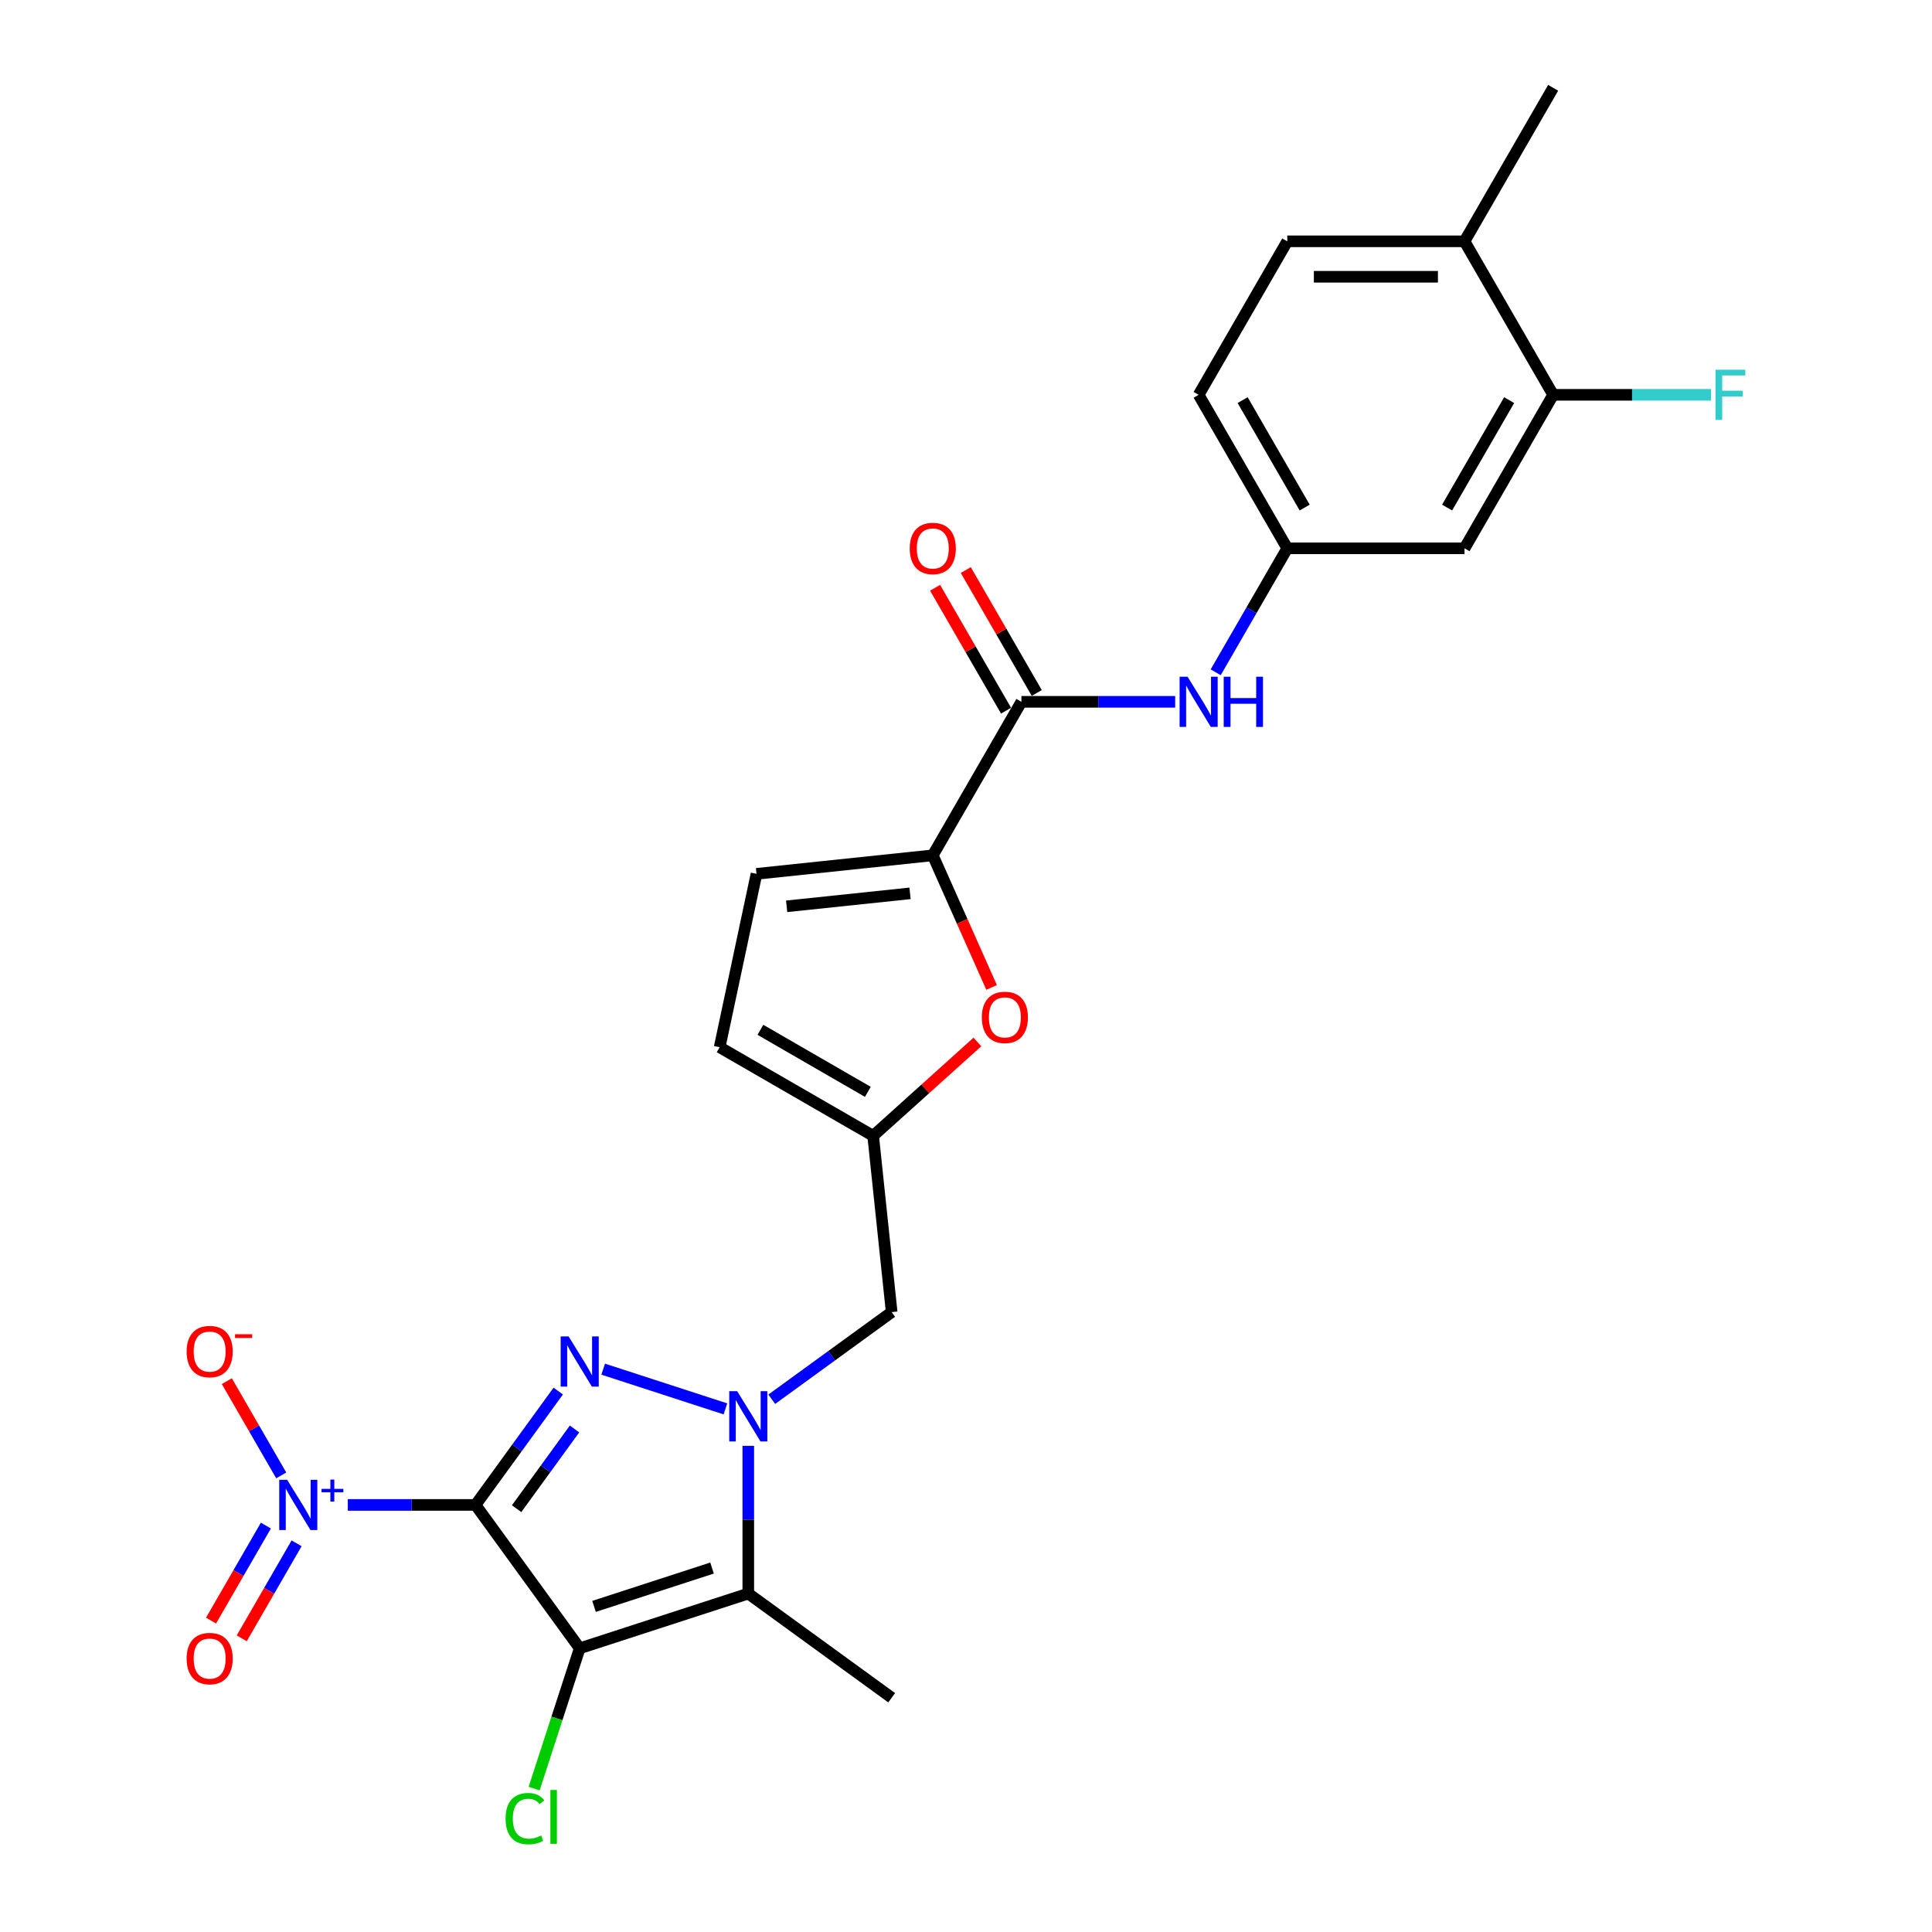 <?xml version='1.0' encoding='iso-8859-1'?>
<svg version='1.1' baseProfile='full'
              xmlns='http://www.w3.org/2000/svg'
                      xmlns:rdkit='http://www.rdkit.org/xml'
                      xmlns:xlink='http://www.w3.org/1999/xlink'
                  xml:space='preserve'
width='1000px' height='1000px' viewBox='0 0 1000 1000'>
<!-- END OF HEADER -->
<rect style='opacity:1.0;fill:#FFFFFF;stroke:none' width='1000' height='1000' x='0' y='0'> </rect>
<path class='bond-0' d='M 246.131,778.948 L 300.056,853.169' style='fill:none;fill-rule:evenodd;stroke:#000000;stroke-width:6px;stroke-linecap:butt;stroke-linejoin:miter;stroke-opacity:1' />
<path class='bond-1' d='M 246.131,778.948 L 267.541,749.479' style='fill:none;fill-rule:evenodd;stroke:#000000;stroke-width:6px;stroke-linecap:butt;stroke-linejoin:miter;stroke-opacity:1' />
<path class='bond-1' d='M 267.541,749.479 L 288.951,720.011' style='fill:none;fill-rule:evenodd;stroke:#0000FF;stroke-width:6px;stroke-linecap:butt;stroke-linejoin:miter;stroke-opacity:1' />
<path class='bond-1' d='M 267.398,780.892 L 282.386,760.264' style='fill:none;fill-rule:evenodd;stroke:#000000;stroke-width:6px;stroke-linecap:butt;stroke-linejoin:miter;stroke-opacity:1' />
<path class='bond-1' d='M 282.386,760.264 L 297.373,739.636' style='fill:none;fill-rule:evenodd;stroke:#0000FF;stroke-width:6px;stroke-linecap:butt;stroke-linejoin:miter;stroke-opacity:1' />
<path class='bond-4' d='M 246.131,778.948 L 213.078,778.948' style='fill:none;fill-rule:evenodd;stroke:#000000;stroke-width:6px;stroke-linecap:butt;stroke-linejoin:miter;stroke-opacity:1' />
<path class='bond-4' d='M 213.078,778.948 L 180.026,778.948' style='fill:none;fill-rule:evenodd;stroke:#0000FF;stroke-width:6px;stroke-linecap:butt;stroke-linejoin:miter;stroke-opacity:1' />
<path class='bond-3' d='M 300.056,853.169 L 387.309,824.819' style='fill:none;fill-rule:evenodd;stroke:#000000;stroke-width:6px;stroke-linecap:butt;stroke-linejoin:miter;stroke-opacity:1' />
<path class='bond-3' d='M 307.474,831.466 L 368.551,811.621' style='fill:none;fill-rule:evenodd;stroke:#000000;stroke-width:6px;stroke-linecap:butt;stroke-linejoin:miter;stroke-opacity:1' />
<path class='bond-18' d='M 300.056,853.169 L 288.26,889.474' style='fill:none;fill-rule:evenodd;stroke:#000000;stroke-width:6px;stroke-linecap:butt;stroke-linejoin:miter;stroke-opacity:1' />
<path class='bond-18' d='M 288.26,889.474 L 276.464,925.779' style='fill:none;fill-rule:evenodd;stroke:#00CC00;stroke-width:6px;stroke-linecap:butt;stroke-linejoin:miter;stroke-opacity:1' />
<path class='bond-2' d='M 312.203,708.673 L 375.481,729.233' style='fill:none;fill-rule:evenodd;stroke:#0000FF;stroke-width:6px;stroke-linecap:butt;stroke-linejoin:miter;stroke-opacity:1' />
<path class='bond-9' d='M 399.455,724.251 L 430.493,701.701' style='fill:none;fill-rule:evenodd;stroke:#0000FF;stroke-width:6px;stroke-linecap:butt;stroke-linejoin:miter;stroke-opacity:1' />
<path class='bond-9' d='M 430.493,701.701 L 461.53,679.151' style='fill:none;fill-rule:evenodd;stroke:#000000;stroke-width:6px;stroke-linecap:butt;stroke-linejoin:miter;stroke-opacity:1' />
<path class='bond-26' d='M 387.309,748.361 L 387.309,786.59' style='fill:none;fill-rule:evenodd;stroke:#0000FF;stroke-width:6px;stroke-linecap:butt;stroke-linejoin:miter;stroke-opacity:1' />
<path class='bond-26' d='M 387.309,786.59 L 387.309,824.819' style='fill:none;fill-rule:evenodd;stroke:#000000;stroke-width:6px;stroke-linecap:butt;stroke-linejoin:miter;stroke-opacity:1' />
<path class='bond-23' d='M 387.309,824.819 L 461.53,878.744' style='fill:none;fill-rule:evenodd;stroke:#000000;stroke-width:6px;stroke-linecap:butt;stroke-linejoin:miter;stroke-opacity:1' />
<path class='bond-15' d='M 145.564,763.663 L 131.484,739.276' style='fill:none;fill-rule:evenodd;stroke:#0000FF;stroke-width:6px;stroke-linecap:butt;stroke-linejoin:miter;stroke-opacity:1' />
<path class='bond-15' d='M 131.484,739.276 L 117.405,714.89' style='fill:none;fill-rule:evenodd;stroke:#FF0000;stroke-width:6px;stroke-linecap:butt;stroke-linejoin:miter;stroke-opacity:1' />
<path class='bond-16' d='M 137.619,789.645 L 123.423,814.233' style='fill:none;fill-rule:evenodd;stroke:#0000FF;stroke-width:6px;stroke-linecap:butt;stroke-linejoin:miter;stroke-opacity:1' />
<path class='bond-16' d='M 123.423,814.233 L 109.226,838.822' style='fill:none;fill-rule:evenodd;stroke:#FF0000;stroke-width:6px;stroke-linecap:butt;stroke-linejoin:miter;stroke-opacity:1' />
<path class='bond-16' d='M 153.509,798.819 L 139.313,823.408' style='fill:none;fill-rule:evenodd;stroke:#0000FF;stroke-width:6px;stroke-linecap:butt;stroke-linejoin:miter;stroke-opacity:1' />
<path class='bond-16' d='M 139.313,823.408 L 125.117,847.996' style='fill:none;fill-rule:evenodd;stroke:#FF0000;stroke-width:6px;stroke-linecap:butt;stroke-linejoin:miter;stroke-opacity:1' />
<path class='bond-5' d='M 482.803,442.712 L 498.026,476.902' style='fill:none;fill-rule:evenodd;stroke:#000000;stroke-width:6px;stroke-linecap:butt;stroke-linejoin:miter;stroke-opacity:1' />
<path class='bond-5' d='M 498.026,476.902 L 513.248,511.092' style='fill:none;fill-rule:evenodd;stroke:#FF0000;stroke-width:6px;stroke-linecap:butt;stroke-linejoin:miter;stroke-opacity:1' />
<path class='bond-6' d='M 482.803,442.712 L 528.675,363.261' style='fill:none;fill-rule:evenodd;stroke:#000000;stroke-width:6px;stroke-linecap:butt;stroke-linejoin:miter;stroke-opacity:1' />
<path class='bond-27' d='M 482.803,442.712 L 391.563,452.302' style='fill:none;fill-rule:evenodd;stroke:#000000;stroke-width:6px;stroke-linecap:butt;stroke-linejoin:miter;stroke-opacity:1' />
<path class='bond-27' d='M 471.035,462.399 L 407.167,469.111' style='fill:none;fill-rule:evenodd;stroke:#000000;stroke-width:6px;stroke-linecap:butt;stroke-linejoin:miter;stroke-opacity:1' />
<path class='bond-11' d='M 528.675,363.261 L 568.473,363.261' style='fill:none;fill-rule:evenodd;stroke:#000000;stroke-width:6px;stroke-linecap:butt;stroke-linejoin:miter;stroke-opacity:1' />
<path class='bond-11' d='M 568.473,363.261 L 608.271,363.261' style='fill:none;fill-rule:evenodd;stroke:#0000FF;stroke-width:6px;stroke-linecap:butt;stroke-linejoin:miter;stroke-opacity:1' />
<path class='bond-19' d='M 536.62,358.673 L 518.255,326.865' style='fill:none;fill-rule:evenodd;stroke:#000000;stroke-width:6px;stroke-linecap:butt;stroke-linejoin:miter;stroke-opacity:1' />
<path class='bond-19' d='M 518.255,326.865 L 499.891,295.057' style='fill:none;fill-rule:evenodd;stroke:#FF0000;stroke-width:6px;stroke-linecap:butt;stroke-linejoin:miter;stroke-opacity:1' />
<path class='bond-19' d='M 520.73,367.848 L 502.365,336.039' style='fill:none;fill-rule:evenodd;stroke:#000000;stroke-width:6px;stroke-linecap:butt;stroke-linejoin:miter;stroke-opacity:1' />
<path class='bond-19' d='M 502.365,336.039 L 484,304.231' style='fill:none;fill-rule:evenodd;stroke:#FF0000;stroke-width:6px;stroke-linecap:butt;stroke-linejoin:miter;stroke-opacity:1' />
<path class='bond-7' d='M 505.898,539.327 L 478.919,563.619' style='fill:none;fill-rule:evenodd;stroke:#FF0000;stroke-width:6px;stroke-linecap:butt;stroke-linejoin:miter;stroke-opacity:1' />
<path class='bond-7' d='M 478.919,563.619 L 451.94,587.911' style='fill:none;fill-rule:evenodd;stroke:#000000;stroke-width:6px;stroke-linecap:butt;stroke-linejoin:miter;stroke-opacity:1' />
<path class='bond-8' d='M 451.94,587.911 L 461.53,679.151' style='fill:none;fill-rule:evenodd;stroke:#000000;stroke-width:6px;stroke-linecap:butt;stroke-linejoin:miter;stroke-opacity:1' />
<path class='bond-12' d='M 451.94,587.911 L 372.489,542.04' style='fill:none;fill-rule:evenodd;stroke:#000000;stroke-width:6px;stroke-linecap:butt;stroke-linejoin:miter;stroke-opacity:1' />
<path class='bond-12' d='M 449.197,565.14 L 393.581,533.03' style='fill:none;fill-rule:evenodd;stroke:#000000;stroke-width:6px;stroke-linecap:butt;stroke-linejoin:miter;stroke-opacity:1' />
<path class='bond-10' d='M 391.563,452.302 L 372.489,542.04' style='fill:none;fill-rule:evenodd;stroke:#000000;stroke-width:6px;stroke-linecap:butt;stroke-linejoin:miter;stroke-opacity:1' />
<path class='bond-17' d='M 629.242,347.976 L 647.765,315.893' style='fill:none;fill-rule:evenodd;stroke:#0000FF;stroke-width:6px;stroke-linecap:butt;stroke-linejoin:miter;stroke-opacity:1' />
<path class='bond-17' d='M 647.765,315.893 L 666.289,283.809' style='fill:none;fill-rule:evenodd;stroke:#000000;stroke-width:6px;stroke-linecap:butt;stroke-linejoin:miter;stroke-opacity:1' />
<path class='bond-13' d='M 803.903,204.358 L 758.031,283.809' style='fill:none;fill-rule:evenodd;stroke:#000000;stroke-width:6px;stroke-linecap:butt;stroke-linejoin:miter;stroke-opacity:1' />
<path class='bond-13' d='M 781.132,207.101 L 749.022,262.717' style='fill:none;fill-rule:evenodd;stroke:#000000;stroke-width:6px;stroke-linecap:butt;stroke-linejoin:miter;stroke-opacity:1' />
<path class='bond-22' d='M 803.903,204.358 L 844.765,204.358' style='fill:none;fill-rule:evenodd;stroke:#000000;stroke-width:6px;stroke-linecap:butt;stroke-linejoin:miter;stroke-opacity:1' />
<path class='bond-22' d='M 844.765,204.358 L 885.627,204.358' style='fill:none;fill-rule:evenodd;stroke:#33CCCC;stroke-width:6px;stroke-linecap:butt;stroke-linejoin:miter;stroke-opacity:1' />
<path class='bond-28' d='M 803.903,204.358 L 758.031,124.906' style='fill:none;fill-rule:evenodd;stroke:#000000;stroke-width:6px;stroke-linecap:butt;stroke-linejoin:miter;stroke-opacity:1' />
<path class='bond-14' d='M 758.031,283.809 L 666.289,283.809' style='fill:none;fill-rule:evenodd;stroke:#000000;stroke-width:6px;stroke-linecap:butt;stroke-linejoin:miter;stroke-opacity:1' />
<path class='bond-24' d='M 666.289,283.809 L 620.417,204.358' style='fill:none;fill-rule:evenodd;stroke:#000000;stroke-width:6px;stroke-linecap:butt;stroke-linejoin:miter;stroke-opacity:1' />
<path class='bond-24' d='M 675.298,262.717 L 643.188,207.101' style='fill:none;fill-rule:evenodd;stroke:#000000;stroke-width:6px;stroke-linecap:butt;stroke-linejoin:miter;stroke-opacity:1' />
<path class='bond-20' d='M 758.031,124.906 L 666.289,124.906' style='fill:none;fill-rule:evenodd;stroke:#000000;stroke-width:6px;stroke-linecap:butt;stroke-linejoin:miter;stroke-opacity:1' />
<path class='bond-20' d='M 744.27,143.255 L 680.05,143.255' style='fill:none;fill-rule:evenodd;stroke:#000000;stroke-width:6px;stroke-linecap:butt;stroke-linejoin:miter;stroke-opacity:1' />
<path class='bond-25' d='M 758.031,124.906 L 803.903,45.455' style='fill:none;fill-rule:evenodd;stroke:#000000;stroke-width:6px;stroke-linecap:butt;stroke-linejoin:miter;stroke-opacity:1' />
<path class='bond-21' d='M 666.289,124.906 L 620.417,204.358' style='fill:none;fill-rule:evenodd;stroke:#000000;stroke-width:6px;stroke-linecap:butt;stroke-linejoin:miter;stroke-opacity:1' />
<path  class='atom-2' d='M 294.313 691.735
L 302.827 705.497
Q 303.671 706.855, 305.029 709.313
Q 306.386 711.772, 306.46 711.919
L 306.46 691.735
L 309.909 691.735
L 309.909 717.717
L 306.35 717.717
L 297.212 702.671
Q 296.148 700.91, 295.01 698.891
Q 293.909 696.873, 293.579 696.249
L 293.579 717.717
L 290.203 717.717
L 290.203 691.735
L 294.313 691.735
' fill='#0000FF'/>
<path  class='atom-3' d='M 381.566 720.086
L 390.079 733.847
Q 390.923 735.205, 392.281 737.663
Q 393.639 740.122, 393.712 740.269
L 393.712 720.086
L 397.162 720.086
L 397.162 746.067
L 393.602 746.067
L 384.465 731.021
Q 383.4 729.26, 382.263 727.241
Q 381.162 725.223, 380.832 724.599
L 380.832 746.067
L 377.456 746.067
L 377.456 720.086
L 381.566 720.086
' fill='#0000FF'/>
<path  class='atom-5' d='M 148.645 765.957
L 157.159 779.718
Q 158.003 781.076, 159.361 783.535
Q 160.719 785.993, 160.792 786.14
L 160.792 765.957
L 164.242 765.957
L 164.242 791.938
L 160.682 791.938
L 151.544 776.893
Q 150.48 775.131, 149.343 773.113
Q 148.242 771.094, 147.911 770.471
L 147.911 791.938
L 144.535 791.938
L 144.535 765.957
L 148.645 765.957
' fill='#0000FF'/>
<path  class='atom-5' d='M 166.421 770.64
L 170.999 770.64
L 170.999 765.82
L 173.034 765.82
L 173.034 770.64
L 177.732 770.64
L 177.732 772.384
L 173.034 772.384
L 173.034 777.228
L 170.999 777.228
L 170.999 772.384
L 166.421 772.384
L 166.421 770.64
' fill='#0000FF'/>
<path  class='atom-8' d='M 508.192 526.597
Q 508.192 520.358, 511.274 516.872
Q 514.357 513.386, 520.118 513.386
Q 525.88 513.386, 528.962 516.872
Q 532.045 520.358, 532.045 526.597
Q 532.045 532.909, 528.926 536.505
Q 525.807 540.064, 520.118 540.064
Q 514.394 540.064, 511.274 536.505
Q 508.192 532.945, 508.192 526.597
M 520.118 537.129
Q 524.082 537.129, 526.21 534.487
Q 528.375 531.808, 528.375 526.597
Q 528.375 521.496, 526.21 518.927
Q 524.082 516.321, 520.118 516.321
Q 516.155 516.321, 513.99 518.89
Q 511.862 521.459, 511.862 526.597
Q 511.862 531.844, 513.99 534.487
Q 516.155 537.129, 520.118 537.129
' fill='#FF0000'/>
<path  class='atom-12' d='M 614.674 350.27
L 623.188 364.031
Q 624.032 365.389, 625.39 367.848
Q 626.748 370.306, 626.821 370.453
L 626.821 350.27
L 630.271 350.27
L 630.271 376.251
L 626.711 376.251
L 617.573 361.206
Q 616.509 359.444, 615.372 357.426
Q 614.271 355.407, 613.94 354.784
L 613.94 376.251
L 610.564 376.251
L 610.564 350.27
L 614.674 350.27
' fill='#0000FF'/>
<path  class='atom-12' d='M 633.39 350.27
L 636.913 350.27
L 636.913 361.316
L 650.197 361.316
L 650.197 350.27
L 653.72 350.27
L 653.72 376.251
L 650.197 376.251
L 650.197 364.251
L 636.913 364.251
L 636.913 376.251
L 633.39 376.251
L 633.39 350.27
' fill='#0000FF'/>
<path  class='atom-16' d='M 96.591 699.569
Q 96.591 693.331, 99.673 689.845
Q 102.756 686.359, 108.517 686.359
Q 114.279 686.359, 117.361 689.845
Q 120.444 693.331, 120.444 699.569
Q 120.444 705.881, 117.324 709.478
Q 114.205 713.037, 108.517 713.037
Q 102.792 713.037, 99.673 709.478
Q 96.591 705.918, 96.591 699.569
M 108.517 710.102
Q 112.48 710.102, 114.609 707.459
Q 116.774 704.78, 116.774 699.569
Q 116.774 694.469, 114.609 691.9
Q 112.48 689.294, 108.517 689.294
Q 104.554 689.294, 102.389 691.863
Q 100.26 694.432, 100.26 699.569
Q 100.26 704.817, 102.389 707.459
Q 104.554 710.102, 108.517 710.102
' fill='#FF0000'/>
<path  class='atom-16' d='M 121.655 690.599
L 130.543 690.599
L 130.543 692.537
L 121.655 692.537
L 121.655 690.599
' fill='#FF0000'/>
<path  class='atom-17' d='M 96.591 858.473
Q 96.591 852.234, 99.673 848.748
Q 102.756 845.262, 108.517 845.262
Q 114.279 845.262, 117.361 848.748
Q 120.444 852.234, 120.444 858.473
Q 120.444 864.784, 117.324 868.381
Q 114.205 871.94, 108.517 871.94
Q 102.792 871.94, 99.673 868.381
Q 96.591 864.821, 96.591 858.473
M 108.517 869.005
Q 112.48 869.005, 114.609 866.362
Q 116.774 863.684, 116.774 858.473
Q 116.774 853.372, 114.609 850.803
Q 112.48 848.197, 108.517 848.197
Q 104.554 848.197, 102.389 850.766
Q 100.26 853.335, 100.26 858.473
Q 100.26 863.72, 102.389 866.362
Q 104.554 869.005, 108.517 869.005
' fill='#FF0000'/>
<path  class='atom-19' d='M 261.688 941.321
Q 261.688 934.862, 264.697 931.486
Q 267.743 928.073, 273.504 928.073
Q 278.862 928.073, 281.724 931.853
L 279.302 933.834
Q 277.211 931.082, 273.504 931.082
Q 269.578 931.082, 267.486 933.724
Q 265.431 936.33, 265.431 941.321
Q 265.431 946.458, 267.559 949.1
Q 269.724 951.743, 273.908 951.743
Q 276.77 951.743, 280.11 950.018
L 281.137 952.77
Q 279.779 953.651, 277.724 954.165
Q 275.669 954.678, 273.394 954.678
Q 267.743 954.678, 264.697 951.229
Q 261.688 947.779, 261.688 941.321
' fill='#00CC00'/>
<path  class='atom-19' d='M 284.88 926.495
L 288.256 926.495
L 288.256 954.348
L 284.88 954.348
L 284.88 926.495
' fill='#00CC00'/>
<path  class='atom-20' d='M 470.877 283.882
Q 470.877 277.644, 473.959 274.158
Q 477.042 270.672, 482.803 270.672
Q 488.565 270.672, 491.647 274.158
Q 494.73 277.644, 494.73 283.882
Q 494.73 290.194, 491.611 293.791
Q 488.491 297.35, 482.803 297.35
Q 477.079 297.35, 473.959 293.791
Q 470.877 290.231, 470.877 283.882
M 482.803 294.415
Q 486.767 294.415, 488.895 291.772
Q 491.06 289.093, 491.06 283.882
Q 491.06 278.782, 488.895 276.213
Q 486.767 273.607, 482.803 273.607
Q 478.84 273.607, 476.675 276.176
Q 474.547 278.745, 474.547 283.882
Q 474.547 289.13, 476.675 291.772
Q 478.84 294.415, 482.803 294.415
' fill='#FF0000'/>
<path  class='atom-23' d='M 887.921 191.367
L 903.37 191.367
L 903.37 194.339
L 891.407 194.339
L 891.407 202.229
L 902.049 202.229
L 902.049 205.238
L 891.407 205.238
L 891.407 217.348
L 887.921 217.348
L 887.921 191.367
' fill='#33CCCC'/>
</svg>
